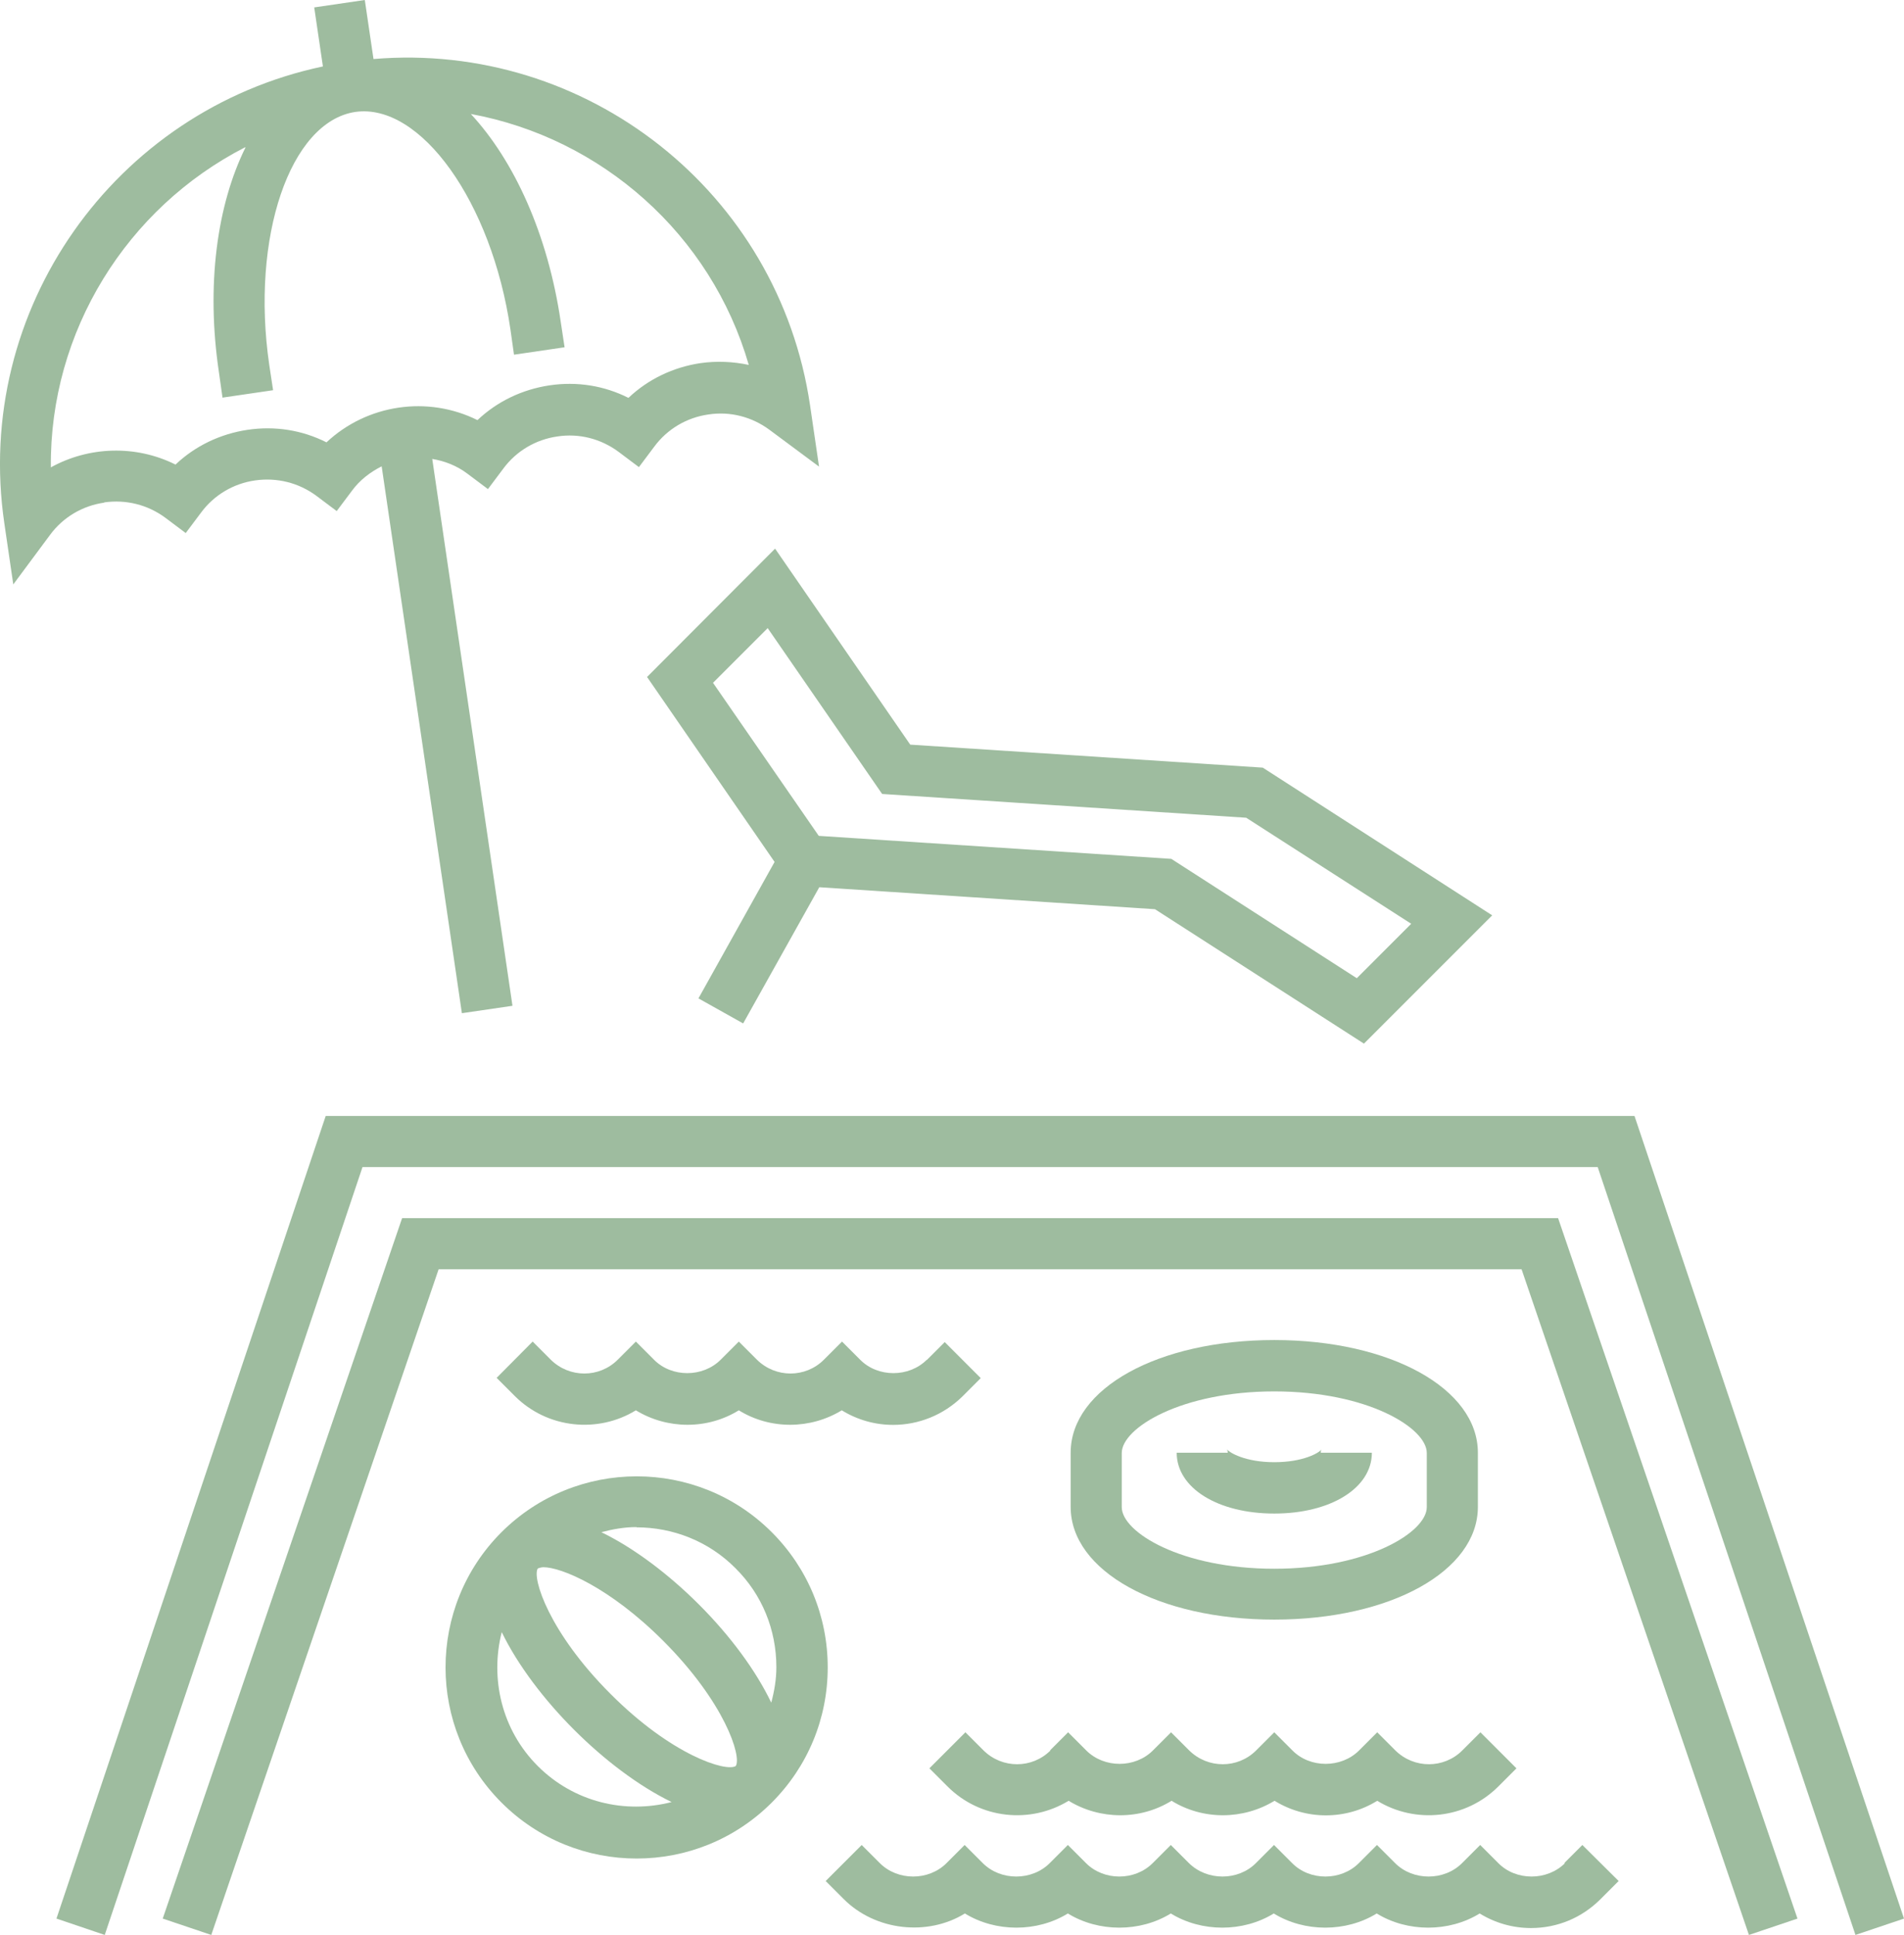 <svg xmlns="http://www.w3.org/2000/svg" viewBox="0 0 74.53 75.72"><g id="a"></g><g id="b"><g id="c"><g><polygon points="63.98 43.67 12.75 43.67 2.21 75.08 4.1 75.72 14.19 45.67 62.54 45.67 72.63 75.72 74.53 75.08 63.98 43.67" style="fill:#9ebc9f;"></polygon><polygon points="15.74 47.67 6.37 75.08 8.27 75.72 17.17 49.67 59.56 49.67 68.46 75.72 70.36 75.08 60.99 47.67 15.74 47.67" style="fill:#9ebc9f;"></polygon><path d="M49.88,63.38c4.55,0,7.97-1.9,7.97-4.41v-2.12c0-2.51-3.43-4.41-7.97-4.41s-7.97,1.89-7.97,4.41v2.12c0,2.51,3.43,4.41,7.97,4.41Zm0-8.93c3.65,0,5.97,1.43,5.97,2.41v2.12c0,.98-2.33,2.41-5.97,2.41s-5.97-1.43-5.97-2.41v-2.12c0-.98,2.33-2.41,5.97-2.41Z" style="fill:#9ebc9f;"></path><path d="M49.88,59.23c2.21,0,3.82-1,3.82-2.38h-2c0-.07,.02-.12,.03-.13-.09,.13-.71,.5-1.85,.5s-1.76-.38-1.85-.5c0,.01,.03,.06,.03,.13h-2c0,1.38,1.61,2.38,3.82,2.38Z" style="fill:#9ebc9f;"></path><path d="M30.21,59.96c-2.92-2.92-7.66-2.91-10.58,0-2.92,2.92-2.92,7.66,0,10.58,1.46,1.46,3.37,2.19,5.29,2.19s3.83-.73,5.29-2.19c1.41-1.41,2.19-3.29,2.19-5.29s-.78-3.88-2.19-5.29Zm-5.29-.19c1.4,0,2.81,.53,3.87,1.6,1.04,1.03,1.6,2.41,1.6,3.87,0,.48-.08,.94-.2,1.39-.6-1.25-1.59-2.6-2.83-3.84-1.16-1.16-2.52-2.2-3.82-2.83,.45-.12,.91-.2,1.37-.2Zm3.88,9.34c-.38,.24-2.51-.42-4.91-2.83-2.4-2.4-3.07-4.53-2.84-4.9h0s.12-.05,.22-.05c.7,0,2.59,.78,4.69,2.88,2.41,2.41,3.08,4.53,2.84,4.9h0Zm-7.75,0c-1.42-1.42-1.87-3.43-1.41-5.24,.63,1.3,1.67,2.66,2.83,3.82,1.16,1.16,2.52,2.2,3.82,2.83-1.82,.47-3.82,.01-5.24-1.41Z" style="fill:#9ebc9f;"></path><path d="M61.26,72.91c-.7,.7-1.92,.7-2.61,0l-.71-.71-.71,.71c-.7,.7-1.92,.7-2.62,0l-.71-.71-.71,.71c-.7,.7-1.92,.7-2.61,0l-.71-.71-.71,.71c-.7,.7-1.91,.7-2.62,0l-.71-.71-.71,.71c-.7,.7-1.91,.7-2.61,0l-.71-.71-.71,.71c-.7,.7-1.92,.7-2.62,0l-.71-.71-.71,.71c-.7,.7-1.91,.7-2.61,0l-.71-.71-1.41,1.41,.71,.71c1.24,1.24,3.28,1.46,4.74,.56,1.2,.74,2.83,.74,4.03,0,1.2,.74,2.83,.74,4.03,0,1.2,.74,2.83,.74,4.03,0,1.2,.74,2.83,.74,4.03,0,1.2,.74,2.83,.74,4.03,0,.6,.37,1.29,.57,2.01,.57,1.03,0,1.99-.4,2.72-1.13l.71-.71-1.42-1.41-.71,.71Z" style="fill:#9ebc9f;"></path><path d="M41.12,68.5c-.72,.72-1.89,.72-2.62,0l-.71-.71-1.41,1.41,.71,.71c1.28,1.28,3.25,1.47,4.74,.56,1.23,.75,2.8,.76,4.03,0,1.23,.76,2.8,.75,4.03,0,.62,.38,1.31,.57,2.01,.57s1.4-.19,2.01-.57c1.49,.91,3.46,.72,4.74-.56l.71-.71-1.41-1.41-.71,.71c-.72,.72-1.89,.72-2.62,0l-.71-.71-.71,.71c-.7,.7-1.92,.7-2.61,0l-.71-.71-.71,.71c-.72,.72-1.89,.72-2.62,0l-.71-.71-.71,.71c-.7,.7-1.91,.7-2.61,0l-.71-.71-.71,.71Z" style="fill:#9ebc9f;"></path><path d="M36.28,53.21c-.7,.7-1.92,.7-2.61,0l-.71-.71-.71,.71c-.72,.72-1.89,.72-2.62,0l-.71-.71-.71,.71c-.7,.7-1.92,.7-2.61,0l-.71-.71-.71,.71c-.72,.72-1.89,.72-2.62,0l-.71-.71-1.41,1.42,.71,.71c1.28,1.28,3.26,1.47,4.74,.56,1.23,.75,2.8,.76,4.03,0,1.23,.76,2.8,.75,4.03,0,.62,.38,1.31,.57,2.01,.57,.99,0,1.97-.38,2.72-1.12l.71-.71-1.41-1.41-.71,.71Z" style="fill:#9ebc9f;"></path><path d="M4.08,19.66c.85-.12,1.7,.09,2.39,.6l.8,.6,.6-.8c.51-.69,1.27-1.14,2.12-1.26,.85-.12,1.7,.09,2.39,.6l.8,.6,.6-.8c.31-.42,.72-.73,1.16-.95l3.14,21.4,1.98-.29-3.14-21.4c.48,.08,.96,.26,1.38,.58l.8,.6,.6-.8c.51-.69,1.27-1.14,2.12-1.26,.85-.13,1.7,.09,2.39,.6l.8,.6,.6-.8c.51-.69,1.27-1.14,2.12-1.26,.85-.13,1.7,.09,2.39,.6l1.94,1.44-.35-2.39C30.48,7.5,22.94,1.61,14.62,2.31l-.34-2.31-1.98,.29,.34,2.31C4.49,4.32-1.06,12.12,.17,20.48l.35,2.39,1.44-1.94c.51-.69,1.27-1.14,2.12-1.26ZM9.61,5.77c-1.11,2.24-1.55,5.38-1.04,8.8l.14,.99,1.98-.29-.15-.99c-.73-4.99,.81-9.52,3.37-9.9,2.55-.36,5.34,3.52,6.07,8.51l.14,.99,1.98-.29-.15-.99c-.5-3.42-1.82-6.31-3.52-8.14,5.11,.94,9.4,4.7,10.88,9.82-.61-.13-1.25-.16-1.89-.07-1.07,.16-2.05,.63-2.82,1.36-.95-.48-2.02-.65-3.09-.49-1.07,.16-2.05,.63-2.82,1.36-1.95-.97-4.32-.62-5.91,.87-.95-.48-2.02-.65-3.09-.49-1.07,.16-2.05,.63-2.82,1.36-1.56-.78-3.4-.71-4.88,.11-.05-5.33,2.98-10.16,7.61-12.53Z" style="fill:#9ebc9f;"></path><path d="M25.32,26.48l5,7.25-2.98,5.34,1.75,.98,2.98-5.33,13.14,.86,8.18,5.26,5.02-5.02-8.98-5.78-13.8-.9-5.29-7.67-5.01,5.02Zm23.46,5.52l6.46,4.15-2.13,2.13-7.26-4.67-13.8-.9-4.14-5.99,2.14-2.14,4.48,6.49,14.25,.93Z" style="fill:#9ebc9f;"></path></g></g></g></svg>